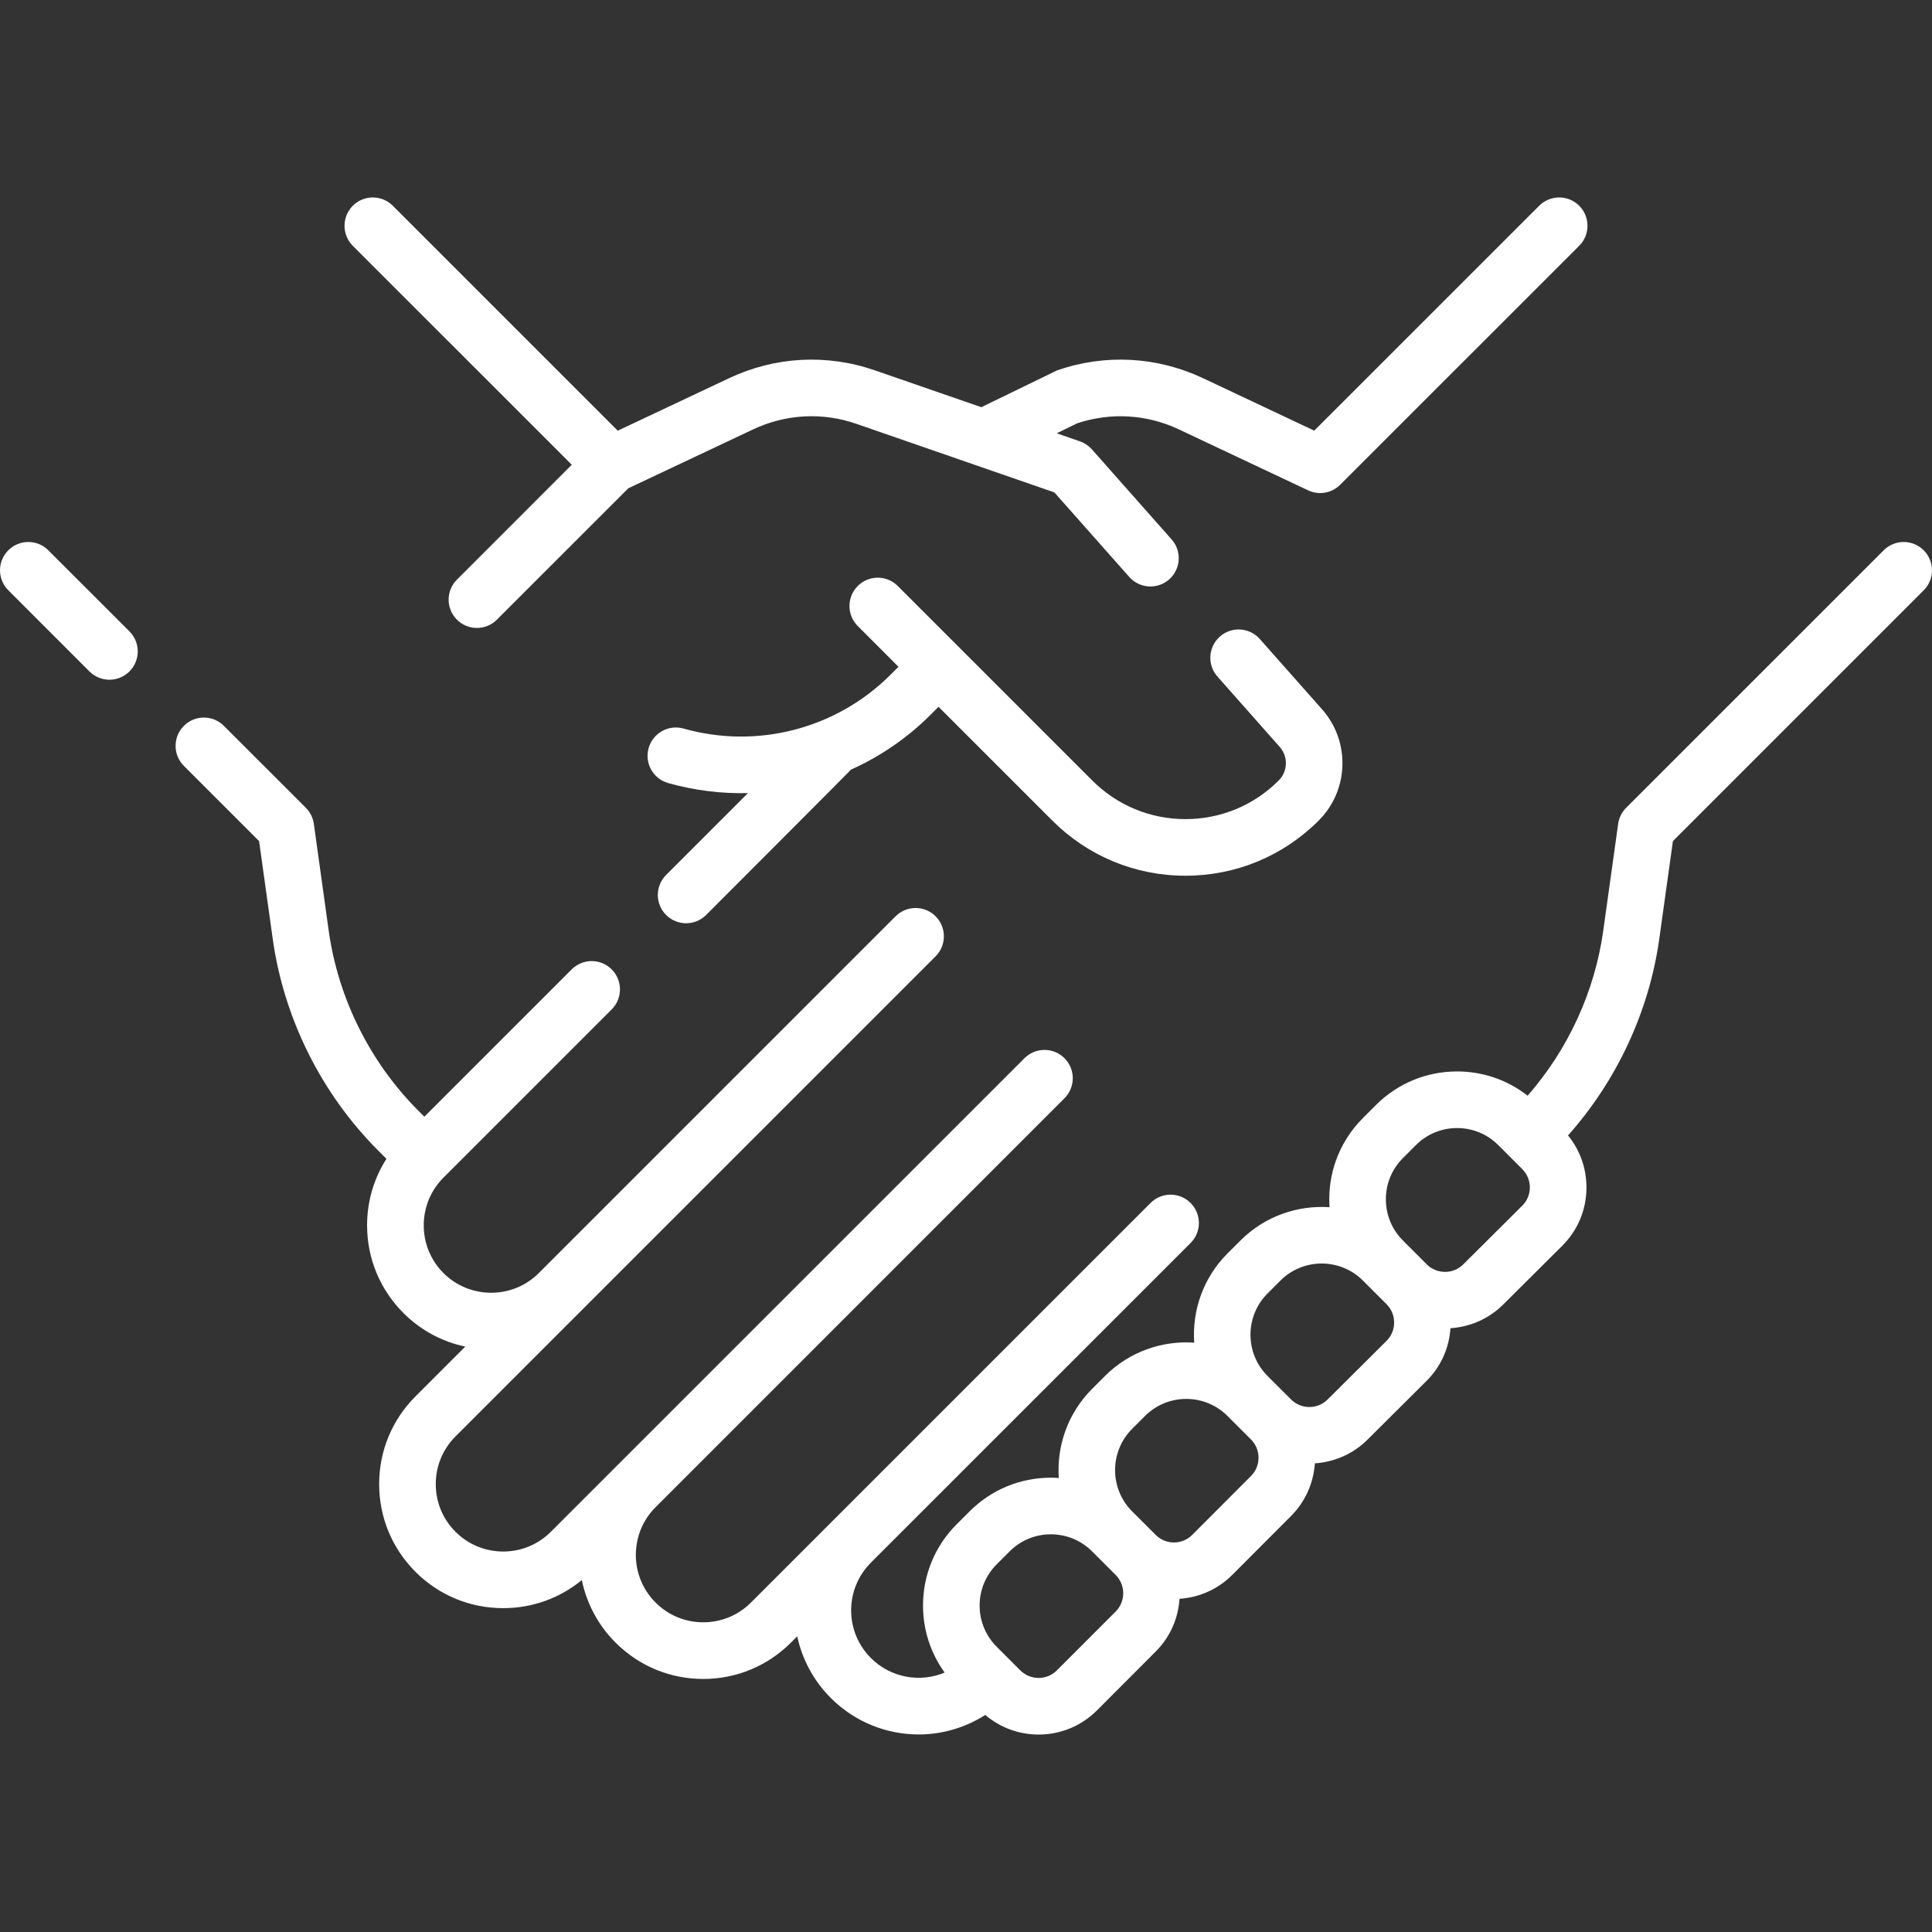 <svg width="40" height="40" viewBox="0 0 40 40" fill="none" xmlns="http://www.w3.org/2000/svg">
<rect x="0" y="0" width="40" height="40" fill="#333333" stroke="none"/>
<g clip-path="url(#clip0)">
<path d="M21.886 7.668L20.343 8.418C20.335 8.422 20.327 8.427 20.319 8.431L18.114 7.668C17.119 7.323 16.047 7.381 15.095 7.83L12.79 8.917L8.133 4.26C7.904 4.031 7.533 4.031 7.304 4.26C7.076 4.489 7.076 4.86 7.304 5.089L11.838 9.622L9.46 12.001C9.231 12.23 9.231 12.601 9.46 12.829C9.574 12.944 9.724 13.001 9.874 13.001C10.024 13.001 10.174 12.944 10.288 12.829L13.009 10.109L15.595 8.889C16.268 8.572 17.027 8.531 17.73 8.775L21.83 10.195L23.38 11.945C23.594 12.187 23.965 12.21 24.207 11.995C24.449 11.781 24.472 11.41 24.257 11.168L22.606 9.303C22.539 9.228 22.454 9.171 22.359 9.138L21.878 8.971L22.302 8.764C22.997 8.533 23.742 8.577 24.405 8.889L27.083 10.152C27.163 10.19 27.248 10.208 27.333 10.208C27.485 10.208 27.635 10.149 27.747 10.036L32.696 5.088C32.924 4.86 32.924 4.489 32.696 4.26C32.467 4.031 32.096 4.031 31.867 4.26L27.21 8.916L24.905 7.829C23.953 7.381 22.881 7.323 21.886 7.668Z" fill="white"/>
<path d="M1 11.393C0.771 11.164 0.4 11.164 0.172 11.393C-0.057 11.621 -0.057 11.992 0.172 12.221L1.851 13.901C1.966 14.015 2.116 14.073 2.266 14.073C2.416 14.073 2.566 14.015 2.68 13.901C2.909 13.672 2.909 13.301 2.68 13.072L1 11.393Z" fill="white"/>
<path d="M13.791 18.943C13.906 19.058 14.056 19.115 14.206 19.115C14.355 19.115 14.505 19.058 14.62 18.943C14.62 18.943 17.605 15.955 17.621 15.933C18.225 15.662 18.783 15.281 19.266 14.799L19.431 14.633L21.786 16.988C22.523 17.725 23.502 18.131 24.544 18.131C25.586 18.131 26.566 17.725 27.303 16.988C27.93 16.361 27.96 15.35 27.373 14.687L26.083 13.23C25.869 12.988 25.498 12.965 25.256 13.18C25.014 13.395 24.991 13.765 25.206 14.007L26.495 15.464C26.673 15.664 26.664 15.97 26.474 16.159C25.959 16.675 25.273 16.959 24.544 16.959C23.815 16.959 23.13 16.675 22.614 16.159L18.587 12.132C18.358 11.903 17.988 11.903 17.759 12.132C17.53 12.361 17.53 12.732 17.759 12.961L18.602 13.805L18.437 13.97C17.318 15.089 15.676 15.516 14.152 15.084C13.841 14.996 13.517 15.177 13.429 15.489C13.341 15.8 13.522 16.124 13.833 16.212C14.378 16.366 14.935 16.434 15.486 16.42L13.791 18.115C13.562 18.343 13.562 18.715 13.791 18.943Z" fill="white"/>
<path d="M39.828 11.393C39.599 11.164 39.228 11.164 39 11.393L33.668 16.724C33.578 16.814 33.52 16.931 33.502 17.058L33.194 19.266C33.019 20.529 32.466 21.727 31.628 22.685C31.212 22.36 30.703 22.183 30.168 22.183C29.532 22.183 28.934 22.431 28.485 22.881L28.218 23.148C27.769 23.597 27.521 24.195 27.521 24.83C27.521 24.885 27.524 24.94 27.527 24.994C26.865 24.949 26.187 25.179 25.682 25.684L25.414 25.951C24.909 26.457 24.679 27.135 24.725 27.798C24.062 27.753 23.384 27.982 22.878 28.488L22.611 28.755C22.106 29.26 21.876 29.938 21.921 30.6C21.867 30.597 21.812 30.594 21.757 30.594C21.122 30.594 20.524 30.842 20.075 31.291L19.807 31.558C19.358 32.008 19.11 32.605 19.11 33.241C19.11 33.746 19.268 34.227 19.558 34.629C19.047 34.843 18.441 34.737 18.031 34.328C17.768 34.064 17.622 33.714 17.622 33.34C17.622 32.968 17.768 32.617 18.031 32.353C18.076 32.309 24.65 25.735 24.65 25.735C24.879 25.506 24.879 25.135 24.65 24.906C24.421 24.677 24.05 24.677 23.821 24.906L15.548 33.179C15.284 33.443 14.933 33.588 14.56 33.588C14.187 33.588 13.837 33.443 13.573 33.179C13.028 32.635 13.028 31.749 13.573 31.205C13.601 31.176 22.039 22.738 22.039 22.738C22.268 22.509 22.268 22.138 22.039 21.909C21.811 21.68 21.44 21.68 21.211 21.909L11.405 31.714C10.861 32.259 9.975 32.259 9.431 31.714C9.167 31.451 9.022 31.1 9.022 30.727C9.022 30.354 9.167 30.003 9.431 29.739L19.371 19.799C19.599 19.57 19.599 19.2 19.371 18.971C19.142 18.742 18.771 18.742 18.542 18.971C18.542 18.971 11.193 26.32 11.156 26.357C10.612 26.901 9.726 26.901 9.181 26.357C8.637 25.812 8.637 24.926 9.181 24.382L12.664 20.899C12.893 20.67 12.893 20.299 12.664 20.07C12.435 19.841 12.065 19.841 11.836 20.07L8.786 23.12L8.663 22.998C7.661 21.995 7.001 20.67 6.805 19.266L6.498 17.058C6.48 16.931 6.422 16.814 6.332 16.724L4.635 15.028C4.406 14.799 4.035 14.799 3.807 15.028C3.578 15.257 3.578 15.628 3.807 15.857L5.364 17.414L5.645 19.428C5.875 21.083 6.653 22.645 7.835 23.826L8.001 23.992C7.74 24.4 7.6 24.874 7.6 25.369C7.6 26.055 7.868 26.7 8.353 27.185C8.717 27.549 9.163 27.781 9.633 27.88L8.602 28.911C8.117 29.396 7.85 30.041 7.85 30.727C7.85 31.413 8.117 32.058 8.602 32.543C9.087 33.028 9.732 33.295 10.418 33.295C11.019 33.295 11.588 33.09 12.046 32.714C12.144 33.189 12.377 33.641 12.744 34.008C13.229 34.493 13.874 34.761 14.56 34.761C15.246 34.761 15.891 34.493 16.376 34.008L16.506 33.878C16.608 34.359 16.847 34.801 17.203 35.157C17.702 35.656 18.36 35.91 19.02 35.91C19.498 35.91 19.978 35.775 20.399 35.506C20.707 35.768 21.094 35.912 21.503 35.912H21.504C21.96 35.912 22.389 35.734 22.712 35.411L23.928 34.193C24.231 33.89 24.395 33.499 24.421 33.101C24.834 33.074 25.219 32.901 25.514 32.605L26.729 31.388C27.032 31.084 27.196 30.694 27.223 30.297C27.62 30.27 28.011 30.108 28.314 29.805L29.533 28.592C29.83 28.297 30.003 27.912 30.03 27.499C30.429 27.473 30.819 27.311 31.123 27.008L32.343 25.794C32.667 25.472 32.846 25.043 32.846 24.586C32.846 24.188 32.712 23.812 32.464 23.508C33.477 22.37 34.145 20.938 34.355 19.428L34.636 17.414L39.828 12.222C40.057 11.993 40.057 11.622 39.828 11.393ZM23.099 33.365L21.882 34.583C21.781 34.684 21.647 34.74 21.503 34.74C21.503 34.74 21.503 34.74 21.503 34.74C21.36 34.74 21.226 34.684 21.124 34.583L20.636 34.095C20.408 33.867 20.282 33.563 20.282 33.241C20.282 32.918 20.408 32.615 20.636 32.387L20.903 32.12C21.131 31.892 21.434 31.766 21.757 31.766C22.079 31.766 22.383 31.892 22.611 32.12L23.099 32.608C23.307 32.816 23.307 33.156 23.099 33.365ZM25.9 30.56L24.684 31.778C24.583 31.879 24.449 31.935 24.306 31.935C24.305 31.935 24.305 31.935 24.305 31.935C24.162 31.935 24.028 31.879 23.927 31.778L23.44 31.291C23.44 31.291 23.439 31.291 23.439 31.291C22.969 30.82 22.969 30.054 23.439 29.583L23.706 29.316C24.177 28.846 24.943 28.845 25.414 29.316L25.9 29.802C26.109 30.011 26.109 30.351 25.9 30.56ZM28.707 27.761L27.487 28.975C27.278 29.183 26.938 29.183 26.73 28.974C26.73 28.974 26.73 28.974 26.73 28.974C26.729 28.974 26.729 28.974 26.729 28.973L26.243 28.488C25.772 28.017 25.772 27.251 26.243 26.78L26.51 26.513C26.981 26.042 27.747 26.042 28.218 26.513L28.707 27.002C28.809 27.104 28.864 27.238 28.864 27.382C28.864 27.525 28.808 27.66 28.707 27.761ZM31.516 24.963L30.296 26.177C30.087 26.386 29.748 26.385 29.539 26.177C29.539 26.176 29.538 26.176 29.538 26.175C29.537 26.175 29.537 26.174 29.536 26.173L29.047 25.684C28.818 25.456 28.693 25.153 28.693 24.83C28.693 24.508 28.818 24.204 29.047 23.976L29.314 23.709C29.542 23.481 29.845 23.355 30.168 23.355C30.49 23.355 30.793 23.481 31.021 23.709L31.517 24.205C31.618 24.306 31.674 24.441 31.674 24.584C31.674 24.727 31.618 24.862 31.516 24.963Z" fill="white"/>
</g>
<defs>
<clipPath id="clip0">
<rect width="40" height="40" fill="white"/>
</clipPath>
</defs>
</svg>
